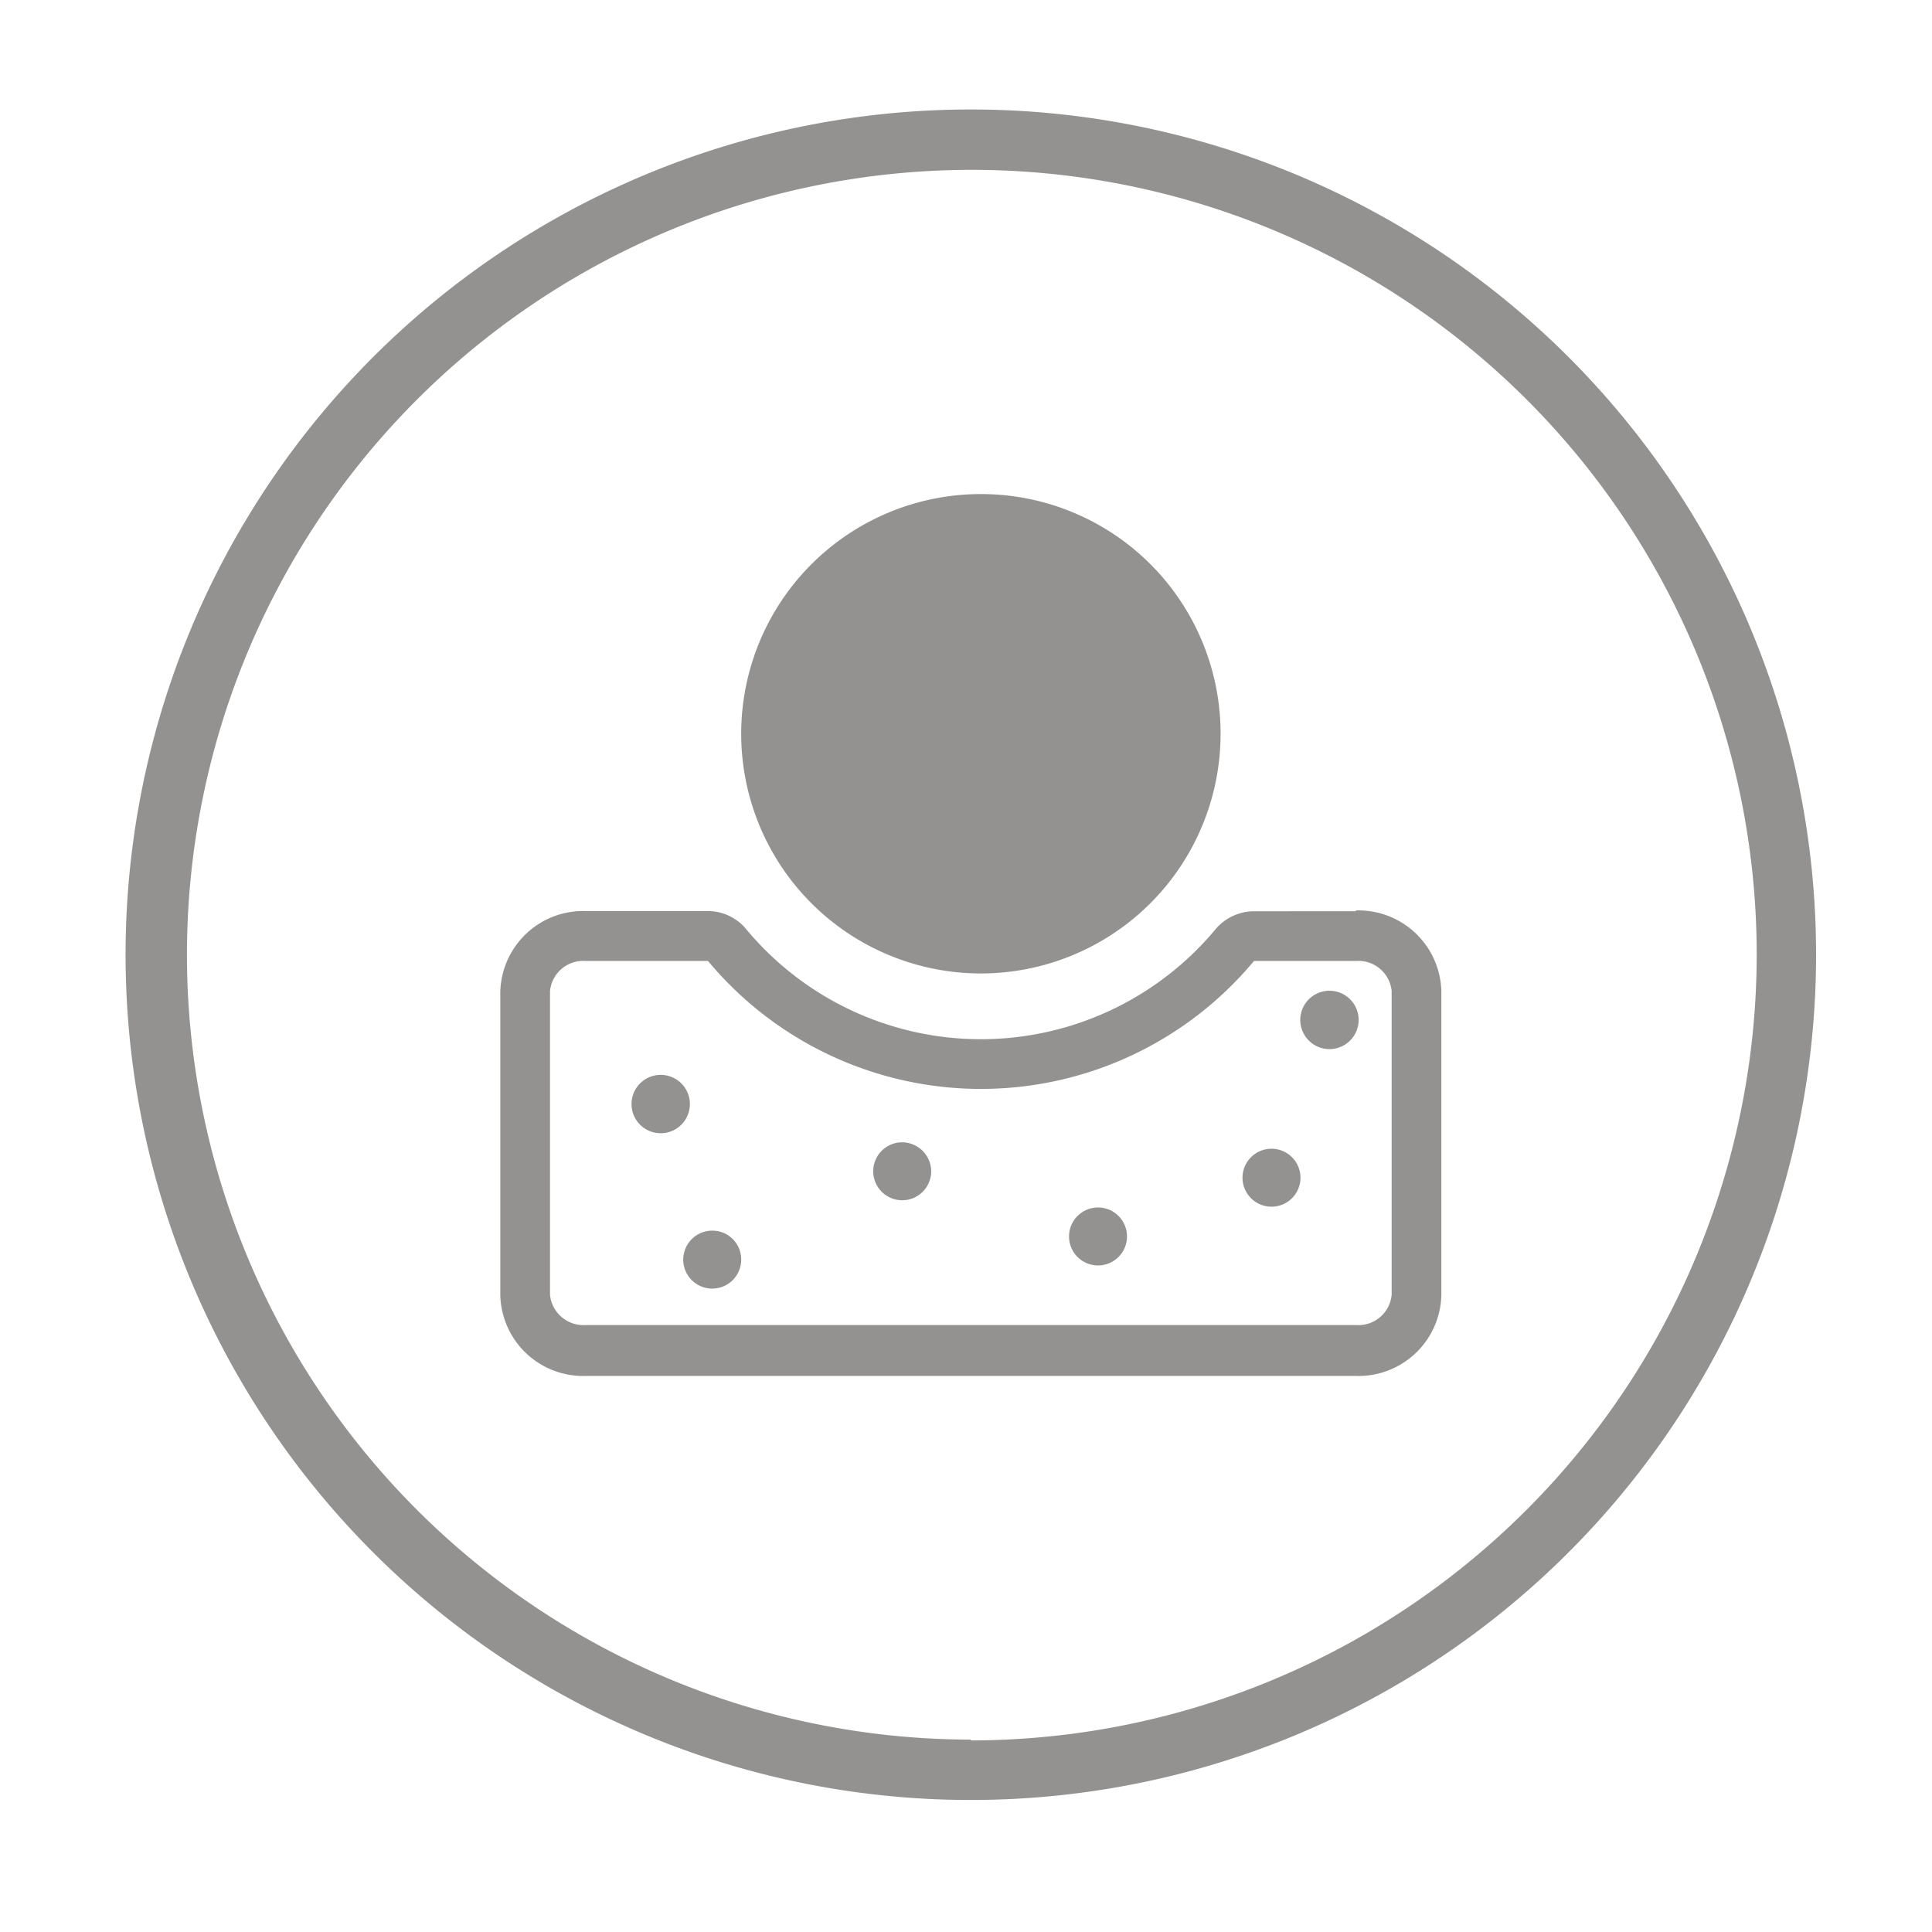 <svg id="Grey" xmlns="http://www.w3.org/2000/svg" viewBox="0 0 96 96"><defs><style>.cls-1{fill:#949290;}</style></defs><title>memory-foam</title><path class="cls-1" d="M48.24,5.44a42,42,0,1,0,42,42,42,42,0,0,0-42-42m0,81A39,39,0,1,1,87.29,47.43,39.08,39.08,0,0,1,48.24,86.48"/><path class="cls-1" d="M60.65,36.46A11.91,11.91,0,1,1,48.74,24.55,11.9,11.9,0,0,1,60.65,36.46"/><path class="cls-1" d="M67.37,47.75a1.66,1.66,0,0,1,1.78,1.49v15.1a1.66,1.66,0,0,1-1.78,1.5H29.11a1.67,1.67,0,0,1-1.78-1.5V49.24a1.66,1.66,0,0,1,1.78-1.49h6.07a17.65,17.65,0,0,0,27.13,0h5.06m0-2.47H62.31a2.52,2.52,0,0,0-1.9.88,15.17,15.17,0,0,1-23.34,0,2.47,2.47,0,0,0-1.89-.89H29.11a4.12,4.12,0,0,0-4.25,4v15.1a4.12,4.12,0,0,0,4.25,4H67.37a4.12,4.12,0,0,0,4.25-4V49.24a4.12,4.12,0,0,0-4.25-4"/><path class="cls-1" d="M34.28,54.85a1.45,1.45,0,1,1-1.44-1.44,1.45,1.45,0,0,1,1.44,1.44"/><path class="cls-1" d="M36.83,62.59a1.44,1.44,0,1,1-1.44-1.44,1.43,1.43,0,0,1,1.44,1.44"/><path class="cls-1" d="M46.27,58.21a1.44,1.44,0,1,1-1.44-1.45,1.45,1.45,0,0,1,1.44,1.45"/><path class="cls-1" d="M64.62,58.52a1.44,1.44,0,1,1-1.44-1.44,1.44,1.44,0,0,1,1.44,1.44"/><path class="cls-1" d="M56,61.43A1.44,1.44,0,1,1,54.51,60,1.44,1.44,0,0,1,56,61.43"/><path class="cls-1" d="M67.51,50.67a1.45,1.45,0,1,1-1.44-1.44,1.45,1.45,0,0,1,1.44,1.44"/></svg>